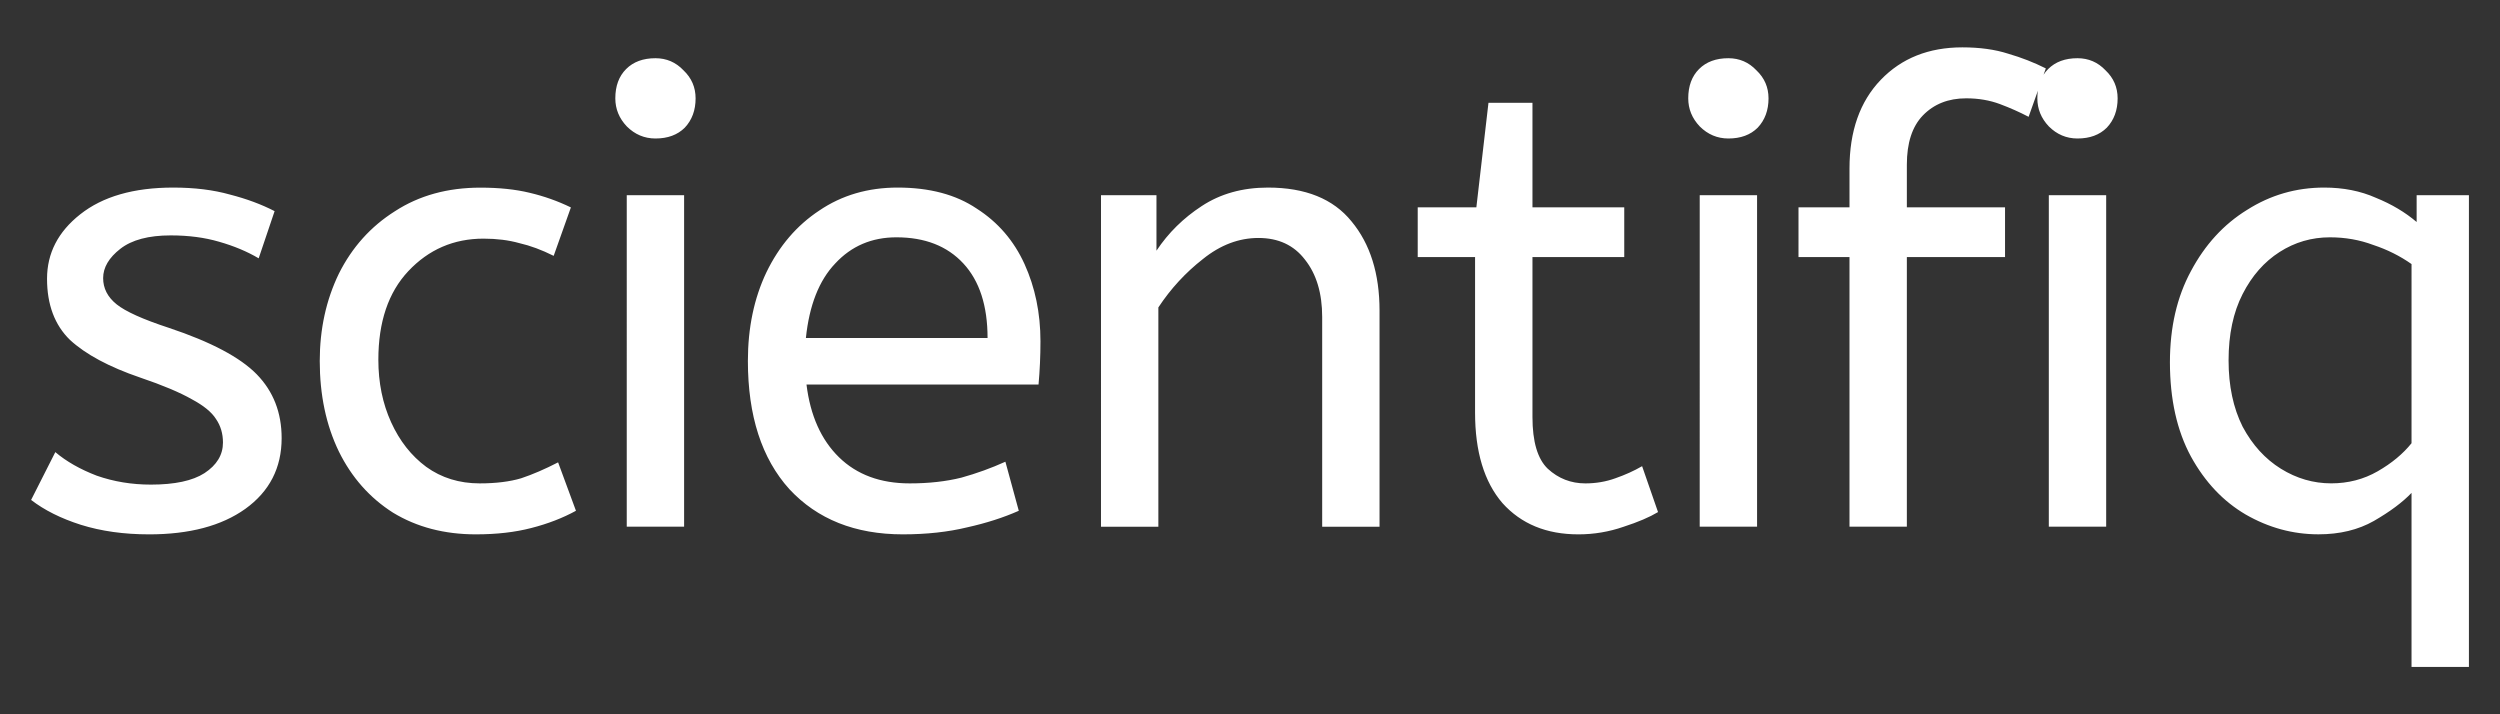 <?xml version="1.0" encoding="UTF-8"?>
<svg xmlns="http://www.w3.org/2000/svg" xmlns:v="https://vecta.io/nano" viewBox="0 0 700 200">
  <rect x="0" y="0" width="700" height="200" fill="#333333" stroke="none"/>
  <path d="M41.73 149.62c-7.02 0-13.39-.89-19.1-2.68-5.59-1.78-10.23-4.11-13.92-6.96l6.78-13.39c3.09 2.62 6.96 4.82 11.6 6.6 4.76 1.67 9.82 2.5 15.17 2.5 6.66 0 11.66-1.07 14.99-3.21 3.45-2.26 5.18-5.12 5.18-8.57 0-2.5-.65-4.7-1.96-6.6-1.19-1.9-3.45-3.75-6.78-5.53-3.33-1.9-8.15-3.93-14.46-6.07-8.69-2.97-15.23-6.48-19.63-10.53-4.28-4.16-6.43-9.88-6.43-17.13 0-7.14 3.09-13.15 9.28-18.03 6.31-5 14.99-7.5 26.06-7.5 5.95 0 11.24.65 15.89 1.96 4.64 1.19 8.81 2.74 12.49 4.64l-4.46 13.21c-3.21-1.9-6.9-3.45-11.07-4.64-4.05-1.19-8.57-1.78-13.56-1.78-6.19 0-10.89 1.25-14.1 3.75s-4.82 5.24-4.82 8.21c0 2.86 1.25 5.3 3.75 7.32s7.38 4.22 14.64 6.6c11.78 3.93 19.99 8.27 24.63 13.03s6.96 10.71 6.96 17.85c0 8.33-3.39 14.93-10.17 19.81-6.67 4.76-15.66 7.14-26.96 7.14zm91.52 0c-8.81 0-16.54-2.02-23.2-6.07-6.54-4.16-11.6-9.88-15.17-17.13-3.57-7.38-5.35-15.83-5.35-25.34 0-8.92 1.78-17.08 5.35-24.45 3.69-7.38 8.92-13.21 15.71-17.49 6.78-4.4 14.75-6.6 23.92-6.6 5.24 0 9.82.48 13.74 1.43 4.05.95 7.91 2.32 11.6 4.11l-4.82 13.56c-3.33-1.67-6.54-2.86-9.64-3.57-2.97-.83-6.31-1.25-10-1.25-8.33 0-15.35 3.03-21.06 9.1-5.59 5.95-8.39 14.22-8.39 24.81 0 6.43 1.19 12.26 3.57 17.49 2.38 5.24 5.65 9.4 9.82 12.49 4.28 3.09 9.28 4.64 14.99 4.64 4.52 0 8.39-.48 11.6-1.43 3.21-1.07 6.66-2.56 10.35-4.46l5 13.56c-3.69 2.02-7.85 3.63-12.49 4.82-4.52 1.18-9.7 1.78-15.53 1.78zm42.24-2.14V54.66h16.06v92.81h-16.06zm8.04-108.7c-3.09 0-5.77-1.13-8.03-3.39-2.14-2.26-3.21-4.88-3.21-7.85 0-3.45 1.01-6.19 3.03-8.21s4.76-3.03 8.21-3.03c3.09 0 5.71 1.13 7.85 3.39 2.26 2.14 3.39 4.76 3.39 7.85 0 3.33-1.01 6.07-3.03 8.21-2.03 2.02-4.76 3.03-8.21 3.03zm69.25 110.84c-13.33 0-23.92-4.22-31.77-12.67-7.73-8.57-11.6-20.53-11.6-35.88 0-9.28 1.73-17.55 5.18-24.81 3.57-7.38 8.51-13.15 14.81-17.31 6.31-4.28 13.62-6.43 21.95-6.43 8.92 0 16.3 1.96 22.13 5.89 5.95 3.81 10.41 8.98 13.39 15.53 2.97 6.54 4.46 13.74 4.46 21.6 0 4.16-.18 8.21-.54 12.14h-64.97c1.07 8.69 4.11 15.47 9.1 20.35 5 4.88 11.6 7.32 19.81 7.32 5.35 0 10.17-.54 14.46-1.61 4.28-1.19 8.39-2.68 12.32-4.46l3.75 13.74c-4.28 1.9-9.1 3.45-14.46 4.64-5.35 1.3-11.36 1.96-18.02 1.96zm-27.13-54.97h50.87c0-9.04-2.26-16-6.78-20.88s-10.77-7.32-18.74-7.32c-6.9 0-12.61 2.44-17.13 7.32-4.53 4.75-7.27 11.71-8.22 20.88zm82.63 52.83V54.66h15.53v15.53c3.33-5 7.56-9.16 12.67-12.49 5.24-3.45 11.42-5.18 18.56-5.18 10.47 0 18.27 3.15 23.38 9.46 5.24 6.31 7.85 14.64 7.85 24.99v60.51h-16.06V88.76c0-6.66-1.61-12.02-4.82-16.06-3.09-4.05-7.44-6.07-13.03-6.07-5.47 0-10.65 1.96-15.53 5.89-4.88 3.81-9.04 8.33-12.49 13.56v61.4h-16.06zm133.65 2.14c-8.92 0-16-2.92-21.24-8.75-5.12-5.95-7.67-14.4-7.67-25.34V71.98h-16.06V58.06h16.42l3.39-29.27h12.32v29.27h25.7v13.92h-25.7v44.8c0 6.9 1.43 11.72 4.28 14.46 2.97 2.74 6.49 4.11 10.53 4.11 2.97 0 5.77-.48 8.39-1.43 2.74-.95 5.24-2.08 7.5-3.39l4.46 12.85c-2.38 1.43-5.59 2.8-9.64 4.11-4.06 1.41-8.28 2.13-12.68 2.13zm33.99-2.14V54.66h16.06v92.81h-16.06zm8.03-108.7c-3.09 0-5.77-1.13-8.03-3.39-2.14-2.26-3.21-4.88-3.21-7.85 0-3.45 1.01-6.19 3.03-8.21s4.76-3.03 8.21-3.03c3.09 0 5.71 1.13 7.85 3.39 2.26 2.14 3.39 4.76 3.39 7.85 0 3.33-1.01 6.07-3.03 8.21-2.02 2.02-4.76 3.03-8.21 3.03zm33.91 108.7v-75.5h-14.28V58.06h14.28V47.17c0-10.47 2.92-18.74 8.75-24.81s13.45-9.1 22.84-9.1c4.88 0 9.17.59 12.85 1.78 3.69 1.07 7.2 2.44 10.53 4.11l-4.82 13.56c-2.5-1.31-5.18-2.5-8.03-3.57-2.86-1.07-6.01-1.61-9.46-1.61-5 0-9.04 1.61-12.14 4.82-2.97 3.09-4.46 7.67-4.46 13.74v11.96h27.49v13.92h-27.49v75.5h-16.06zm55.81 0V54.66h16.06v92.81h-16.06zm8.03-108.7c-3.1 0-5.77-1.13-8.03-3.39-2.14-2.26-3.21-4.88-3.21-7.85 0-3.45 1.01-6.19 3.03-8.21s4.76-3.03 8.21-3.03c3.09 0 5.71 1.13 7.85 3.39 2.26 2.14 3.39 4.76 3.39 7.85 0 3.33-1.01 6.07-3.03 8.21-2.02 2.02-4.76 3.03-8.21 3.03zm93.53 147.96v-48.73c-2.5 2.62-6.01 5.24-10.53 7.85-4.4 2.5-9.58 3.75-15.53 3.75-7.14 0-13.92-1.84-20.35-5.53-6.31-3.69-11.42-9.1-15.35-16.24-3.93-7.26-5.89-16.06-5.89-26.42 0-9.76 1.96-18.26 5.89-25.52 3.93-7.38 9.16-13.09 15.71-17.13 6.54-4.16 13.74-6.25 21.6-6.25 5.35 0 10.17.95 14.46 2.86 4.4 1.78 8.21 4.05 11.42 6.78v-7.5h14.64v132.08h-16.07zm-22.49-51.4c4.76 0 9.1-1.13 13.03-3.39s7.08-4.88 9.46-7.85V73.94c-3.21-2.26-6.78-4.05-10.71-5.35-3.81-1.43-7.85-2.14-12.14-2.14-5.12 0-9.82 1.37-14.1 4.11s-7.74 6.66-10.35 11.78c-2.62 5.12-3.93 11.3-3.93 18.56 0 7.14 1.31 13.33 3.93 18.56 2.73 5.12 6.3 9.04 10.71 11.78 4.4 2.73 9.1 4.1 14.1 4.1z" fill="#fff"></path>
</svg>
